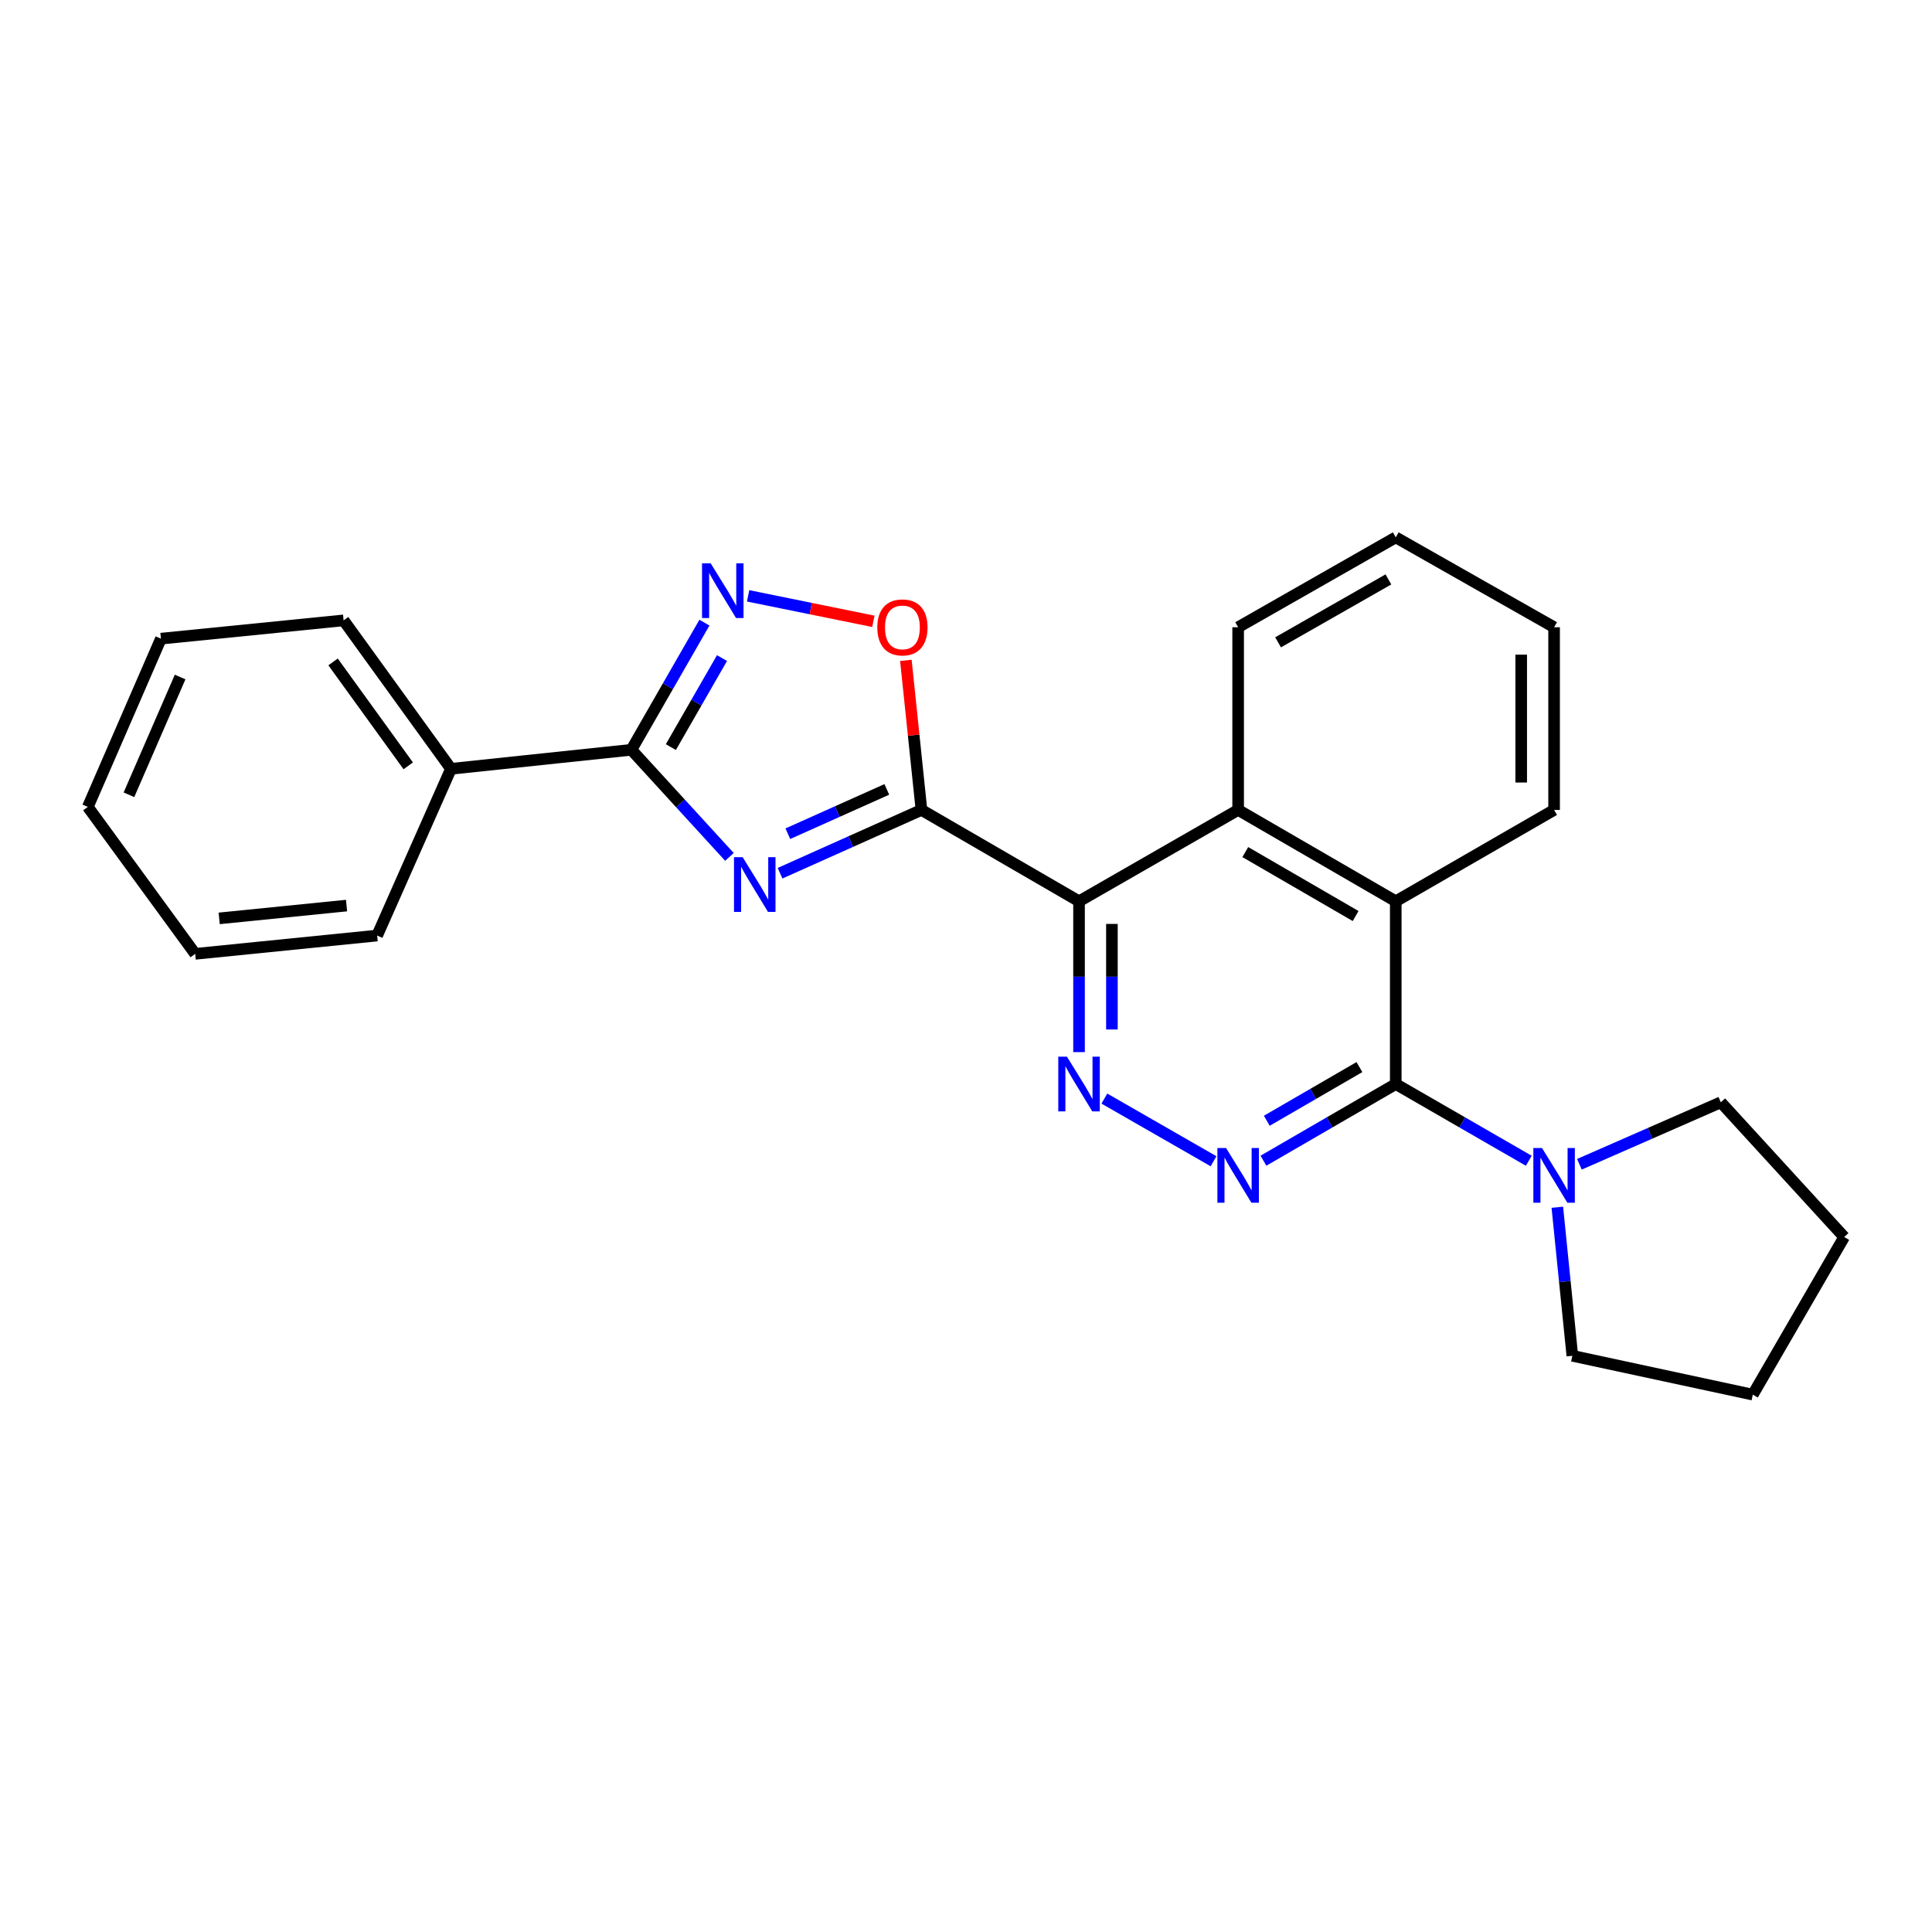 <?xml version='1.0' encoding='iso-8859-1'?>
<svg version='1.1' baseProfile='full'
              xmlns='http://www.w3.org/2000/svg'
                      xmlns:rdkit='http://www.rdkit.org/xml'
                      xmlns:xlink='http://www.w3.org/1999/xlink'
                  xml:space='preserve'
width='1000px' height='1000px' viewBox='0 0 1000 1000'>
<!-- END OF HEADER -->
<rect style='opacity:1.0;fill:#FFFFFF;stroke:none' width='1000' height='1000' x='0' y='0'> </rect>
<path class='bond-0' d='M 476.946,419.215 L 440.353,435.596' style='fill:none;fill-rule:evenodd;stroke:#000000;stroke-width:6px;stroke-linecap:butt;stroke-linejoin:miter;stroke-opacity:1' />
<path class='bond-0' d='M 440.353,435.596 L 403.76,451.978' style='fill:none;fill-rule:evenodd;stroke:#0000FF;stroke-width:6px;stroke-linecap:butt;stroke-linejoin:miter;stroke-opacity:1' />
<path class='bond-0' d='M 459.013,408.594 L 433.398,420.061' style='fill:none;fill-rule:evenodd;stroke:#000000;stroke-width:6px;stroke-linecap:butt;stroke-linejoin:miter;stroke-opacity:1' />
<path class='bond-0' d='M 433.398,420.061 L 407.783,431.528' style='fill:none;fill-rule:evenodd;stroke:#0000FF;stroke-width:6px;stroke-linecap:butt;stroke-linejoin:miter;stroke-opacity:1' />
<path class='bond-1' d='M 476.946,419.215 L 558.506,466.506' style='fill:none;fill-rule:evenodd;stroke:#000000;stroke-width:6px;stroke-linecap:butt;stroke-linejoin:miter;stroke-opacity:1' />
<path class='bond-7' d='M 476.946,419.215 L 472.912,380.506' style='fill:none;fill-rule:evenodd;stroke:#000000;stroke-width:6px;stroke-linecap:butt;stroke-linejoin:miter;stroke-opacity:1' />
<path class='bond-7' d='M 472.912,380.506 L 468.878,341.798' style='fill:none;fill-rule:evenodd;stroke:#FF0000;stroke-width:6px;stroke-linecap:butt;stroke-linejoin:miter;stroke-opacity:1' />
<path class='bond-2' d='M 377.553,443.529 L 352.18,415.811' style='fill:none;fill-rule:evenodd;stroke:#0000FF;stroke-width:6px;stroke-linecap:butt;stroke-linejoin:miter;stroke-opacity:1' />
<path class='bond-2' d='M 352.18,415.811 L 326.808,388.094' style='fill:none;fill-rule:evenodd;stroke:#000000;stroke-width:6px;stroke-linecap:butt;stroke-linejoin:miter;stroke-opacity:1' />
<path class='bond-4' d='M 558.506,466.506 L 558.506,505.539' style='fill:none;fill-rule:evenodd;stroke:#000000;stroke-width:6px;stroke-linecap:butt;stroke-linejoin:miter;stroke-opacity:1' />
<path class='bond-4' d='M 558.506,505.539 L 558.506,544.572' style='fill:none;fill-rule:evenodd;stroke:#0000FF;stroke-width:6px;stroke-linecap:butt;stroke-linejoin:miter;stroke-opacity:1' />
<path class='bond-4' d='M 575.527,478.216 L 575.527,505.539' style='fill:none;fill-rule:evenodd;stroke:#000000;stroke-width:6px;stroke-linecap:butt;stroke-linejoin:miter;stroke-opacity:1' />
<path class='bond-4' d='M 575.527,505.539 L 575.527,532.862' style='fill:none;fill-rule:evenodd;stroke:#0000FF;stroke-width:6px;stroke-linecap:butt;stroke-linejoin:miter;stroke-opacity:1' />
<path class='bond-8' d='M 558.506,466.506 L 640.861,419.215' style='fill:none;fill-rule:evenodd;stroke:#000000;stroke-width:6px;stroke-linecap:butt;stroke-linejoin:miter;stroke-opacity:1' />
<path class='bond-11' d='M 326.808,388.094 L 233.427,397.938' style='fill:none;fill-rule:evenodd;stroke:#000000;stroke-width:6px;stroke-linecap:butt;stroke-linejoin:miter;stroke-opacity:1' />
<path class='bond-25' d='M 326.808,388.094 L 345.71,355.184' style='fill:none;fill-rule:evenodd;stroke:#000000;stroke-width:6px;stroke-linecap:butt;stroke-linejoin:miter;stroke-opacity:1' />
<path class='bond-25' d='M 345.71,355.184 L 364.612,322.274' style='fill:none;fill-rule:evenodd;stroke:#0000FF;stroke-width:6px;stroke-linecap:butt;stroke-linejoin:miter;stroke-opacity:1' />
<path class='bond-25' d='M 347.239,386.698 L 360.47,363.661' style='fill:none;fill-rule:evenodd;stroke:#000000;stroke-width:6px;stroke-linecap:butt;stroke-linejoin:miter;stroke-opacity:1' />
<path class='bond-25' d='M 360.47,363.661 L 373.701,340.624' style='fill:none;fill-rule:evenodd;stroke:#0000FF;stroke-width:6px;stroke-linecap:butt;stroke-linejoin:miter;stroke-opacity:1' />
<path class='bond-3' d='M 722.441,561.097 L 722.441,466.506' style='fill:none;fill-rule:evenodd;stroke:#000000;stroke-width:6px;stroke-linecap:butt;stroke-linejoin:miter;stroke-opacity:1' />
<path class='bond-10' d='M 722.441,561.097 L 756.867,580.954' style='fill:none;fill-rule:evenodd;stroke:#000000;stroke-width:6px;stroke-linecap:butt;stroke-linejoin:miter;stroke-opacity:1' />
<path class='bond-10' d='M 756.867,580.954 L 791.293,600.81' style='fill:none;fill-rule:evenodd;stroke:#0000FF;stroke-width:6px;stroke-linecap:butt;stroke-linejoin:miter;stroke-opacity:1' />
<path class='bond-26' d='M 722.441,561.097 L 688.199,580.939' style='fill:none;fill-rule:evenodd;stroke:#000000;stroke-width:6px;stroke-linecap:butt;stroke-linejoin:miter;stroke-opacity:1' />
<path class='bond-26' d='M 688.199,580.939 L 653.958,600.78' style='fill:none;fill-rule:evenodd;stroke:#0000FF;stroke-width:6px;stroke-linecap:butt;stroke-linejoin:miter;stroke-opacity:1' />
<path class='bond-26' d='M 703.634,552.322 L 679.665,566.211' style='fill:none;fill-rule:evenodd;stroke:#000000;stroke-width:6px;stroke-linecap:butt;stroke-linejoin:miter;stroke-opacity:1' />
<path class='bond-26' d='M 679.665,566.211 L 655.697,580.1' style='fill:none;fill-rule:evenodd;stroke:#0000FF;stroke-width:6px;stroke-linecap:butt;stroke-linejoin:miter;stroke-opacity:1' />
<path class='bond-5' d='M 571.62,568.625 L 628.125,601.059' style='fill:none;fill-rule:evenodd;stroke:#0000FF;stroke-width:6px;stroke-linecap:butt;stroke-linejoin:miter;stroke-opacity:1' />
<path class='bond-6' d='M 387.221,308.408 L 419.637,315.004' style='fill:none;fill-rule:evenodd;stroke:#0000FF;stroke-width:6px;stroke-linecap:butt;stroke-linejoin:miter;stroke-opacity:1' />
<path class='bond-6' d='M 419.637,315.004 L 452.054,321.601' style='fill:none;fill-rule:evenodd;stroke:#FF0000;stroke-width:6px;stroke-linecap:butt;stroke-linejoin:miter;stroke-opacity:1' />
<path class='bond-9' d='M 640.861,419.215 L 722.441,466.506' style='fill:none;fill-rule:evenodd;stroke:#000000;stroke-width:6px;stroke-linecap:butt;stroke-linejoin:miter;stroke-opacity:1' />
<path class='bond-9' d='M 644.561,441.034 L 701.667,474.138' style='fill:none;fill-rule:evenodd;stroke:#000000;stroke-width:6px;stroke-linecap:butt;stroke-linejoin:miter;stroke-opacity:1' />
<path class='bond-14' d='M 640.861,419.215 L 640.861,324.661' style='fill:none;fill-rule:evenodd;stroke:#000000;stroke-width:6px;stroke-linecap:butt;stroke-linejoin:miter;stroke-opacity:1' />
<path class='bond-15' d='M 722.441,466.506 L 804.398,419.215' style='fill:none;fill-rule:evenodd;stroke:#000000;stroke-width:6px;stroke-linecap:butt;stroke-linejoin:miter;stroke-opacity:1' />
<path class='bond-12' d='M 806.068,624.876 L 809.957,663.318' style='fill:none;fill-rule:evenodd;stroke:#0000FF;stroke-width:6px;stroke-linecap:butt;stroke-linejoin:miter;stroke-opacity:1' />
<path class='bond-12' d='M 809.957,663.318 L 813.845,701.76' style='fill:none;fill-rule:evenodd;stroke:#000000;stroke-width:6px;stroke-linecap:butt;stroke-linejoin:miter;stroke-opacity:1' />
<path class='bond-13' d='M 817.494,602.629 L 854.095,586.587' style='fill:none;fill-rule:evenodd;stroke:#0000FF;stroke-width:6px;stroke-linecap:butt;stroke-linejoin:miter;stroke-opacity:1' />
<path class='bond-13' d='M 854.095,586.587 L 890.697,570.544' style='fill:none;fill-rule:evenodd;stroke:#000000;stroke-width:6px;stroke-linecap:butt;stroke-linejoin:miter;stroke-opacity:1' />
<path class='bond-16' d='M 233.427,397.938 L 177.852,321.106' style='fill:none;fill-rule:evenodd;stroke:#000000;stroke-width:6px;stroke-linecap:butt;stroke-linejoin:miter;stroke-opacity:1' />
<path class='bond-16' d='M 211.299,396.389 L 172.397,342.606' style='fill:none;fill-rule:evenodd;stroke:#000000;stroke-width:6px;stroke-linecap:butt;stroke-linejoin:miter;stroke-opacity:1' />
<path class='bond-17' d='M 233.427,397.938 L 195.205,484.236' style='fill:none;fill-rule:evenodd;stroke:#000000;stroke-width:6px;stroke-linecap:butt;stroke-linejoin:miter;stroke-opacity:1' />
<path class='bond-18' d='M 813.845,701.76 L 907.245,721.864' style='fill:none;fill-rule:evenodd;stroke:#000000;stroke-width:6px;stroke-linecap:butt;stroke-linejoin:miter;stroke-opacity:1' />
<path class='bond-19' d='M 890.697,570.544 L 954.545,640.284' style='fill:none;fill-rule:evenodd;stroke:#000000;stroke-width:6px;stroke-linecap:butt;stroke-linejoin:miter;stroke-opacity:1' />
<path class='bond-21' d='M 640.861,324.661 L 722.441,278.136' style='fill:none;fill-rule:evenodd;stroke:#000000;stroke-width:6px;stroke-linecap:butt;stroke-linejoin:miter;stroke-opacity:1' />
<path class='bond-21' d='M 661.53,332.468 L 718.636,299.901' style='fill:none;fill-rule:evenodd;stroke:#000000;stroke-width:6px;stroke-linecap:butt;stroke-linejoin:miter;stroke-opacity:1' />
<path class='bond-27' d='M 804.398,419.215 L 804.398,324.661' style='fill:none;fill-rule:evenodd;stroke:#000000;stroke-width:6px;stroke-linecap:butt;stroke-linejoin:miter;stroke-opacity:1' />
<path class='bond-27' d='M 787.377,405.032 L 787.377,338.844' style='fill:none;fill-rule:evenodd;stroke:#000000;stroke-width:6px;stroke-linecap:butt;stroke-linejoin:miter;stroke-opacity:1' />
<path class='bond-23' d='M 177.852,321.106 L 83.299,330.571' style='fill:none;fill-rule:evenodd;stroke:#000000;stroke-width:6px;stroke-linecap:butt;stroke-linejoin:miter;stroke-opacity:1' />
<path class='bond-22' d='M 195.205,484.236 L 101.029,493.712' style='fill:none;fill-rule:evenodd;stroke:#000000;stroke-width:6px;stroke-linecap:butt;stroke-linejoin:miter;stroke-opacity:1' />
<path class='bond-22' d='M 179.374,468.722 L 113.452,475.354' style='fill:none;fill-rule:evenodd;stroke:#000000;stroke-width:6px;stroke-linecap:butt;stroke-linejoin:miter;stroke-opacity:1' />
<path class='bond-29' d='M 907.245,721.864 L 954.545,640.284' style='fill:none;fill-rule:evenodd;stroke:#000000;stroke-width:6px;stroke-linecap:butt;stroke-linejoin:miter;stroke-opacity:1' />
<path class='bond-20' d='M 804.398,324.661 L 722.441,278.136' style='fill:none;fill-rule:evenodd;stroke:#000000;stroke-width:6px;stroke-linecap:butt;stroke-linejoin:miter;stroke-opacity:1' />
<path class='bond-24' d='M 101.029,493.712 L 45.455,417.655' style='fill:none;fill-rule:evenodd;stroke:#000000;stroke-width:6px;stroke-linecap:butt;stroke-linejoin:miter;stroke-opacity:1' />
<path class='bond-28' d='M 83.299,330.571 L 45.455,417.655' style='fill:none;fill-rule:evenodd;stroke:#000000;stroke-width:6px;stroke-linecap:butt;stroke-linejoin:miter;stroke-opacity:1' />
<path class='bond-28' d='M 93.233,350.418 L 66.742,411.376' style='fill:none;fill-rule:evenodd;stroke:#000000;stroke-width:6px;stroke-linecap:butt;stroke-linejoin:miter;stroke-opacity:1' />
<path  class='atom-1' d='M 384.397 443.684
L 393.677 458.684
Q 394.597 460.164, 396.077 462.844
Q 397.557 465.524, 397.637 465.684
L 397.637 443.684
L 401.397 443.684
L 401.397 472.004
L 397.517 472.004
L 387.557 455.604
Q 386.397 453.684, 385.157 451.484
Q 383.957 449.284, 383.597 448.604
L 383.597 472.004
L 379.917 472.004
L 379.917 443.684
L 384.397 443.684
' fill='#0000FF'/>
<path  class='atom-5' d='M 552.246 546.937
L 561.526 561.937
Q 562.446 563.417, 563.926 566.097
Q 565.406 568.777, 565.486 568.937
L 565.486 546.937
L 569.246 546.937
L 569.246 575.257
L 565.366 575.257
L 555.406 558.857
Q 554.246 556.937, 553.006 554.737
Q 551.806 552.537, 551.446 551.857
L 551.446 575.257
L 547.766 575.257
L 547.766 546.937
L 552.246 546.937
' fill='#0000FF'/>
<path  class='atom-6' d='M 634.601 594.209
L 643.881 609.209
Q 644.801 610.689, 646.281 613.369
Q 647.761 616.049, 647.841 616.209
L 647.841 594.209
L 651.601 594.209
L 651.601 622.529
L 647.721 622.529
L 637.761 606.129
Q 636.601 604.209, 635.361 602.009
Q 634.161 599.809, 633.801 599.129
L 633.801 622.529
L 630.121 622.529
L 630.121 594.209
L 634.601 594.209
' fill='#0000FF'/>
<path  class='atom-7' d='M 367.848 291.579
L 377.128 306.579
Q 378.048 308.059, 379.528 310.739
Q 381.008 313.419, 381.088 313.579
L 381.088 291.579
L 384.848 291.579
L 384.848 319.899
L 380.968 319.899
L 371.008 303.499
Q 369.848 301.579, 368.608 299.379
Q 367.408 297.179, 367.048 296.499
L 367.048 319.899
L 363.368 319.899
L 363.368 291.579
L 367.848 291.579
' fill='#0000FF'/>
<path  class='atom-8' d='M 454.092 324.741
Q 454.092 317.941, 457.452 314.141
Q 460.812 310.341, 467.092 310.341
Q 473.372 310.341, 476.732 314.141
Q 480.092 317.941, 480.092 324.741
Q 480.092 331.621, 476.692 335.541
Q 473.292 339.421, 467.092 339.421
Q 460.852 339.421, 457.452 335.541
Q 454.092 331.661, 454.092 324.741
M 467.092 336.221
Q 471.412 336.221, 473.732 333.341
Q 476.092 330.421, 476.092 324.741
Q 476.092 319.181, 473.732 316.381
Q 471.412 313.541, 467.092 313.541
Q 462.772 313.541, 460.412 316.341
Q 458.092 319.141, 458.092 324.741
Q 458.092 330.461, 460.412 333.341
Q 462.772 336.221, 467.092 336.221
' fill='#FF0000'/>
<path  class='atom-11' d='M 798.138 594.209
L 807.418 609.209
Q 808.338 610.689, 809.818 613.369
Q 811.298 616.049, 811.378 616.209
L 811.378 594.209
L 815.138 594.209
L 815.138 622.529
L 811.258 622.529
L 801.298 606.129
Q 800.138 604.209, 798.898 602.009
Q 797.698 599.809, 797.338 599.129
L 797.338 622.529
L 793.658 622.529
L 793.658 594.209
L 798.138 594.209
' fill='#0000FF'/>
</svg>
